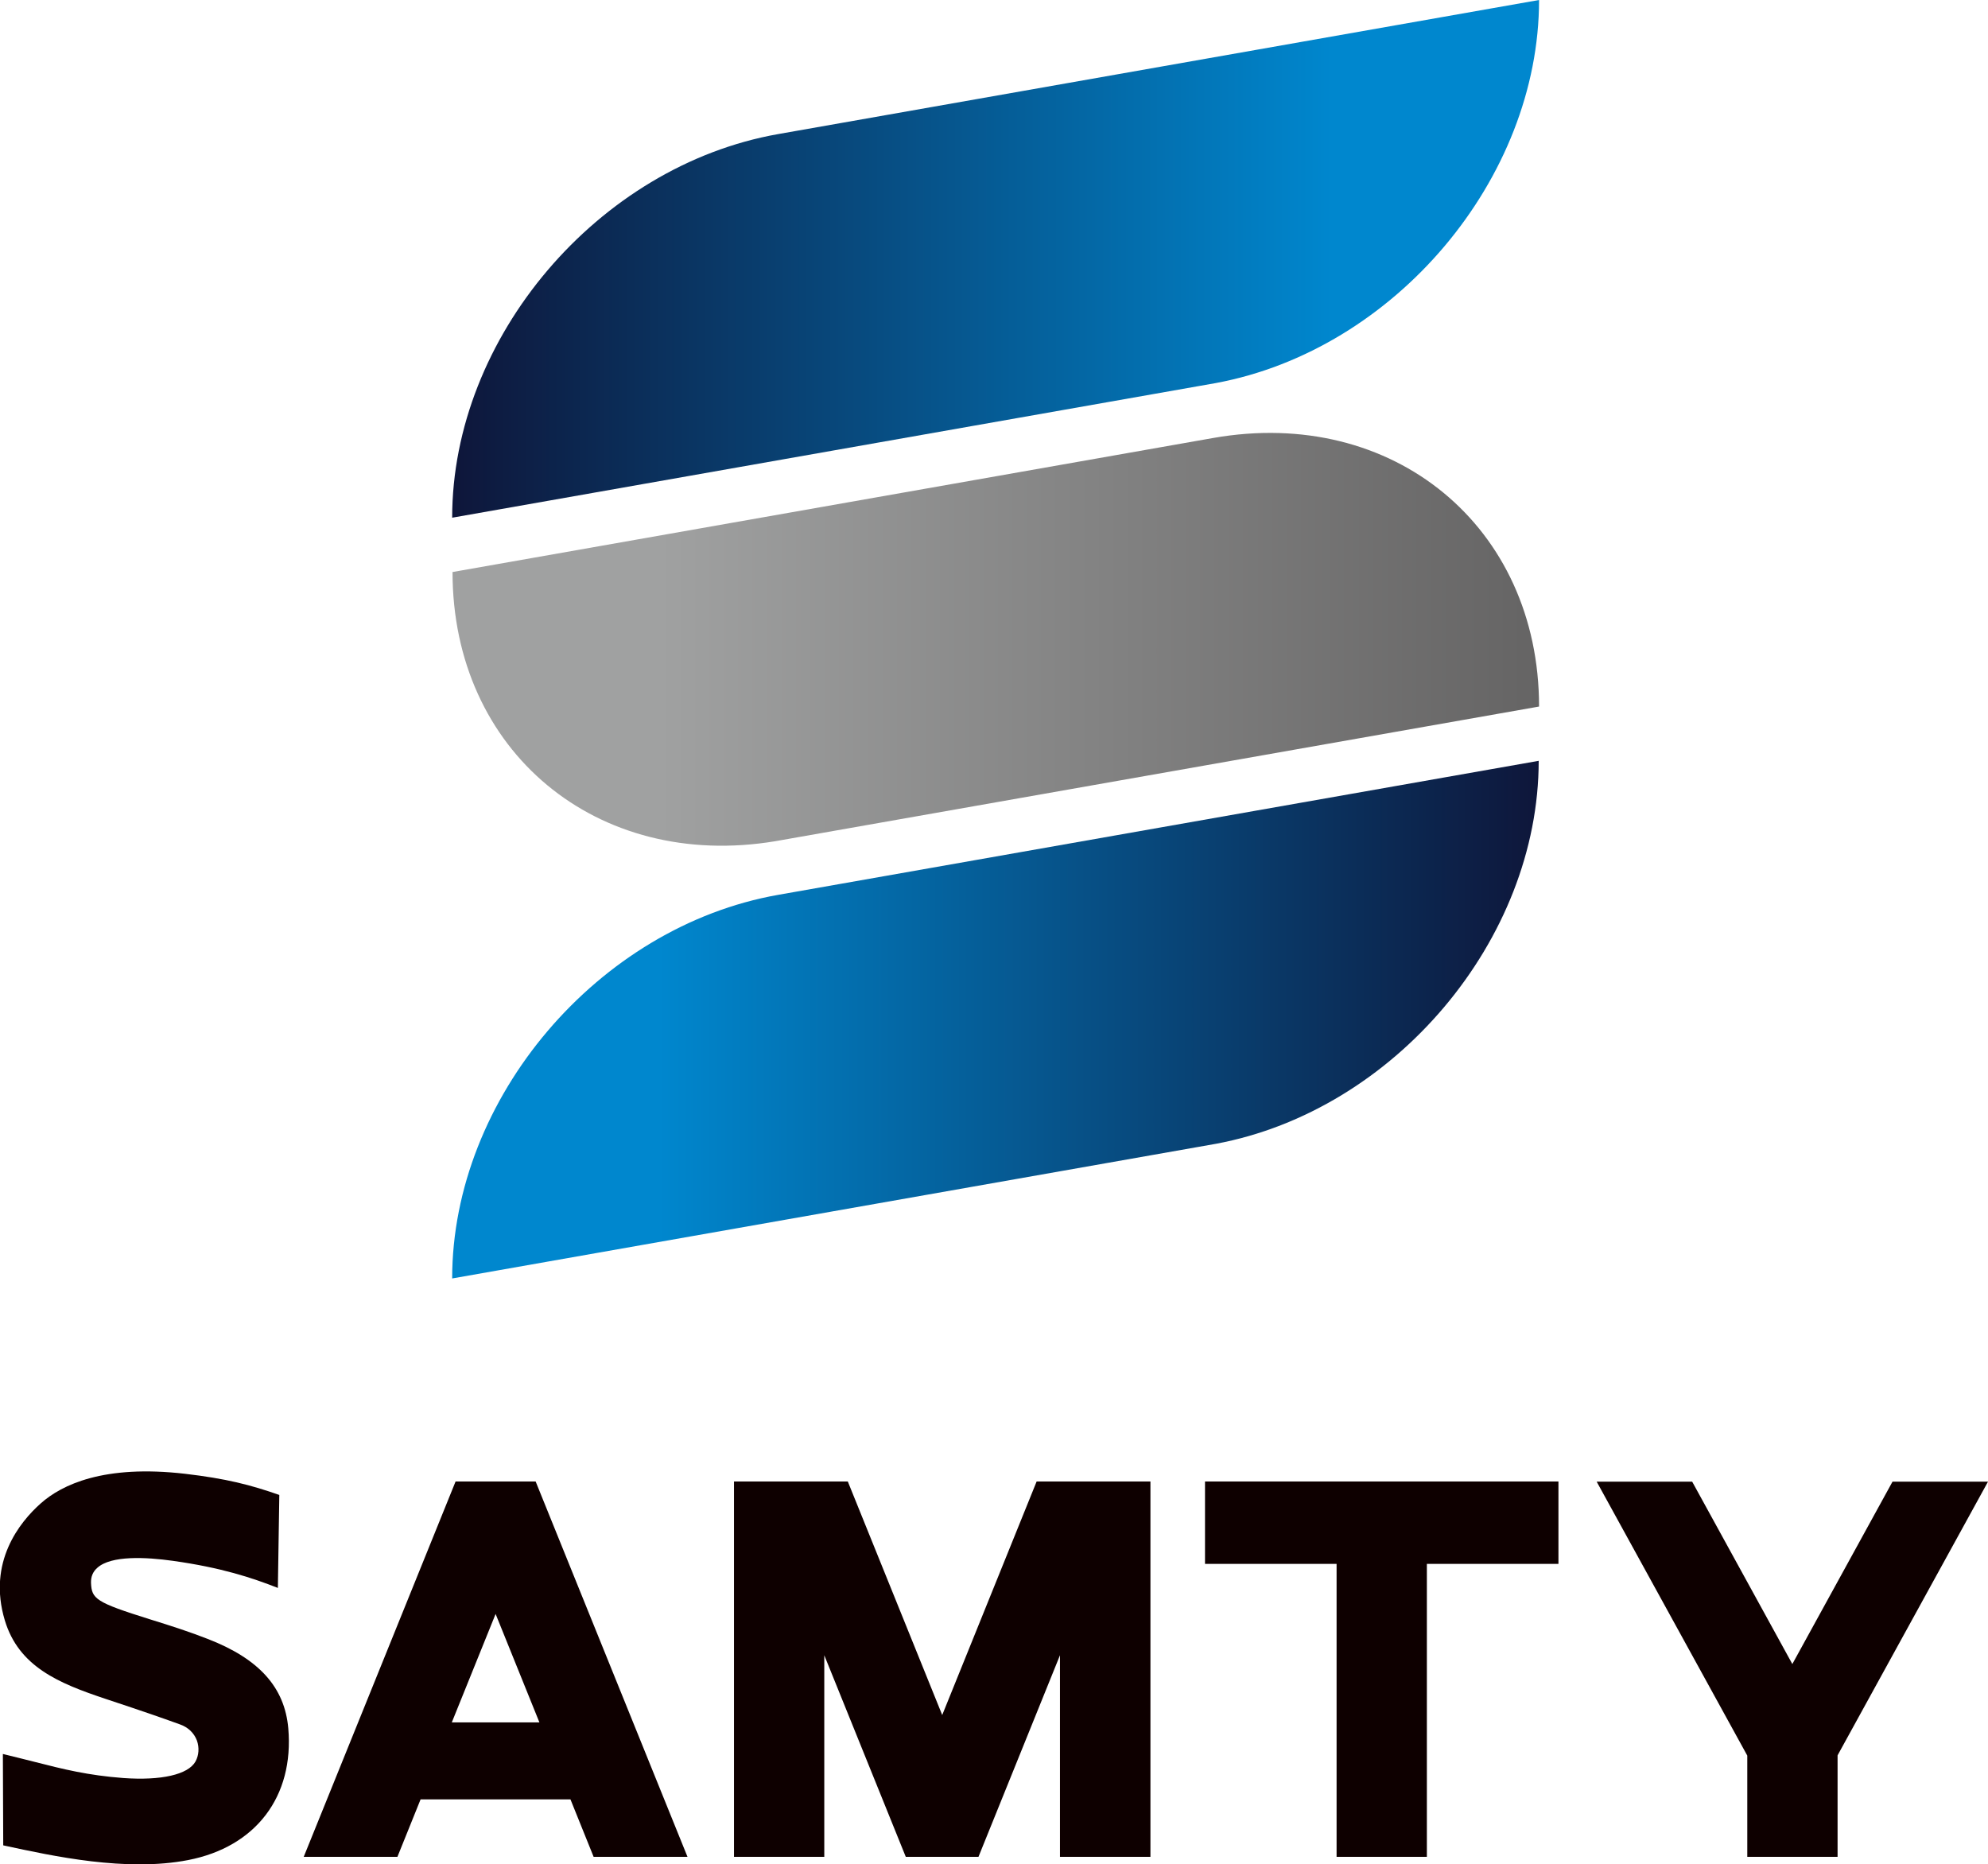 <svg id="_レイヤー_2" xmlns="http://www.w3.org/2000/svg" xmlns:xlink="http://www.w3.org/1999/xlink" viewBox="0 0 110.75 103.86"><defs><linearGradient id="_名称未設定グラデーション_8" x1="85.74" y1="14.42" x2="25.19" y2="14.42" gradientUnits="userSpaceOnUse"><stop offset=".19" stop-color="#0087ce"/><stop offset="1" stop-color="#0e163a"/></linearGradient><linearGradient id="_名称未設定グラデーション_5" x1="25.19" y1="35.61" x2="85.74" y2="35.61" gradientUnits="userSpaceOnUse"><stop offset=".19" stop-color="#a0a1a1"/><stop offset="1" stop-color="#656464"/></linearGradient><linearGradient id="_名称未設定グラデーション_8-2" x1="25.19" y1="56.8" x2="85.74" y2="56.8" xlink:href="#_名称未設定グラデーション_8"/><style>.cls-2{fill:#0e0000}</style></defs><g id="footer"><path d="M85.74 0 43.35 7.47C33.32 9.24 25.19 18.8 25.19 28.84l42.54-7.5C77.7 19.49 85.74 9.97 85.74 0Z" style="fill:url(#_名称未設定グラデーション_8)"/><path d="m25.19 31.87 42.39-7.47c10.03-1.77 18.16 4.93 18.16 14.96l-42.54 7.5c-9.95 1.66-17.99-5.01-17.99-14.99Z" style="fill:url(#_名称未設定グラデーション_5)"/><path d="m85.74 42.38-42.39 7.47c-10.03 1.77-18.16 11.33-18.16 21.37l42.54-7.5c9.95-1.85 17.99-11.36 17.99-21.34Z" style="fill:url(#_名称未設定グラデーション_8-2)"/><path class="cls-2" d="M59.06 103.44h5.03V82.53h-6.34l-5.26 13.01-5.26-13.01h-6.34v20.91h5.03V92.21l4.54 11.23h4.05l4.54-11.23v11.23ZM33.08 103.44h5.22l-8.46-20.91h-4.46l-8.46 20.91h5.22l1.29-3.2h8.35l1.29 3.2Zm-3.03-7.49h-4.88l2.44-6.04 2.44 6.04ZM74.46 103.44h5.03V87.12h7.33v-4.59H67.13v4.59h7.33v16.32ZM97.34 103.44h5.03v-5.65l.02-.04 8.36-15.21h-5.32L99.85 92.7l-5.58-10.16h-5.32l8.39 15.26v5.65ZM.18 102.8l.09.02c2.69.58 6.76 1.47 10.21.8 3.77-.73 5.91-3.54 5.58-7.34-.2-2.28-1.62-3.87-4.49-4.98-.97-.38-1.98-.71-3.21-1.09-3.04-.95-3.25-1.14-3.29-2.03-.01-.34.1-.62.35-.84.77-.7 2.71-.6 4.21-.39 2.71.38 4.4.94 5.85 1.51l.08-5.18c-1.6-.56-2.95-.91-5.26-1.18-4.52-.52-6.86.61-8.03 1.65-1.17 1.04-2.98 3.27-2 6.52.78 2.58 3 3.5 5.61 4.37 2.26.75 3.03 1.02 4.14 1.42.46.16.79.48.95.9.14.39.11.83-.08 1.17-.41.73-1.91 1.07-4.02.92-1.97-.15-3.3-.48-4.98-.91-.53-.13-1.1-.28-1.73-.43l.02 5.09Z"/></g></svg>
